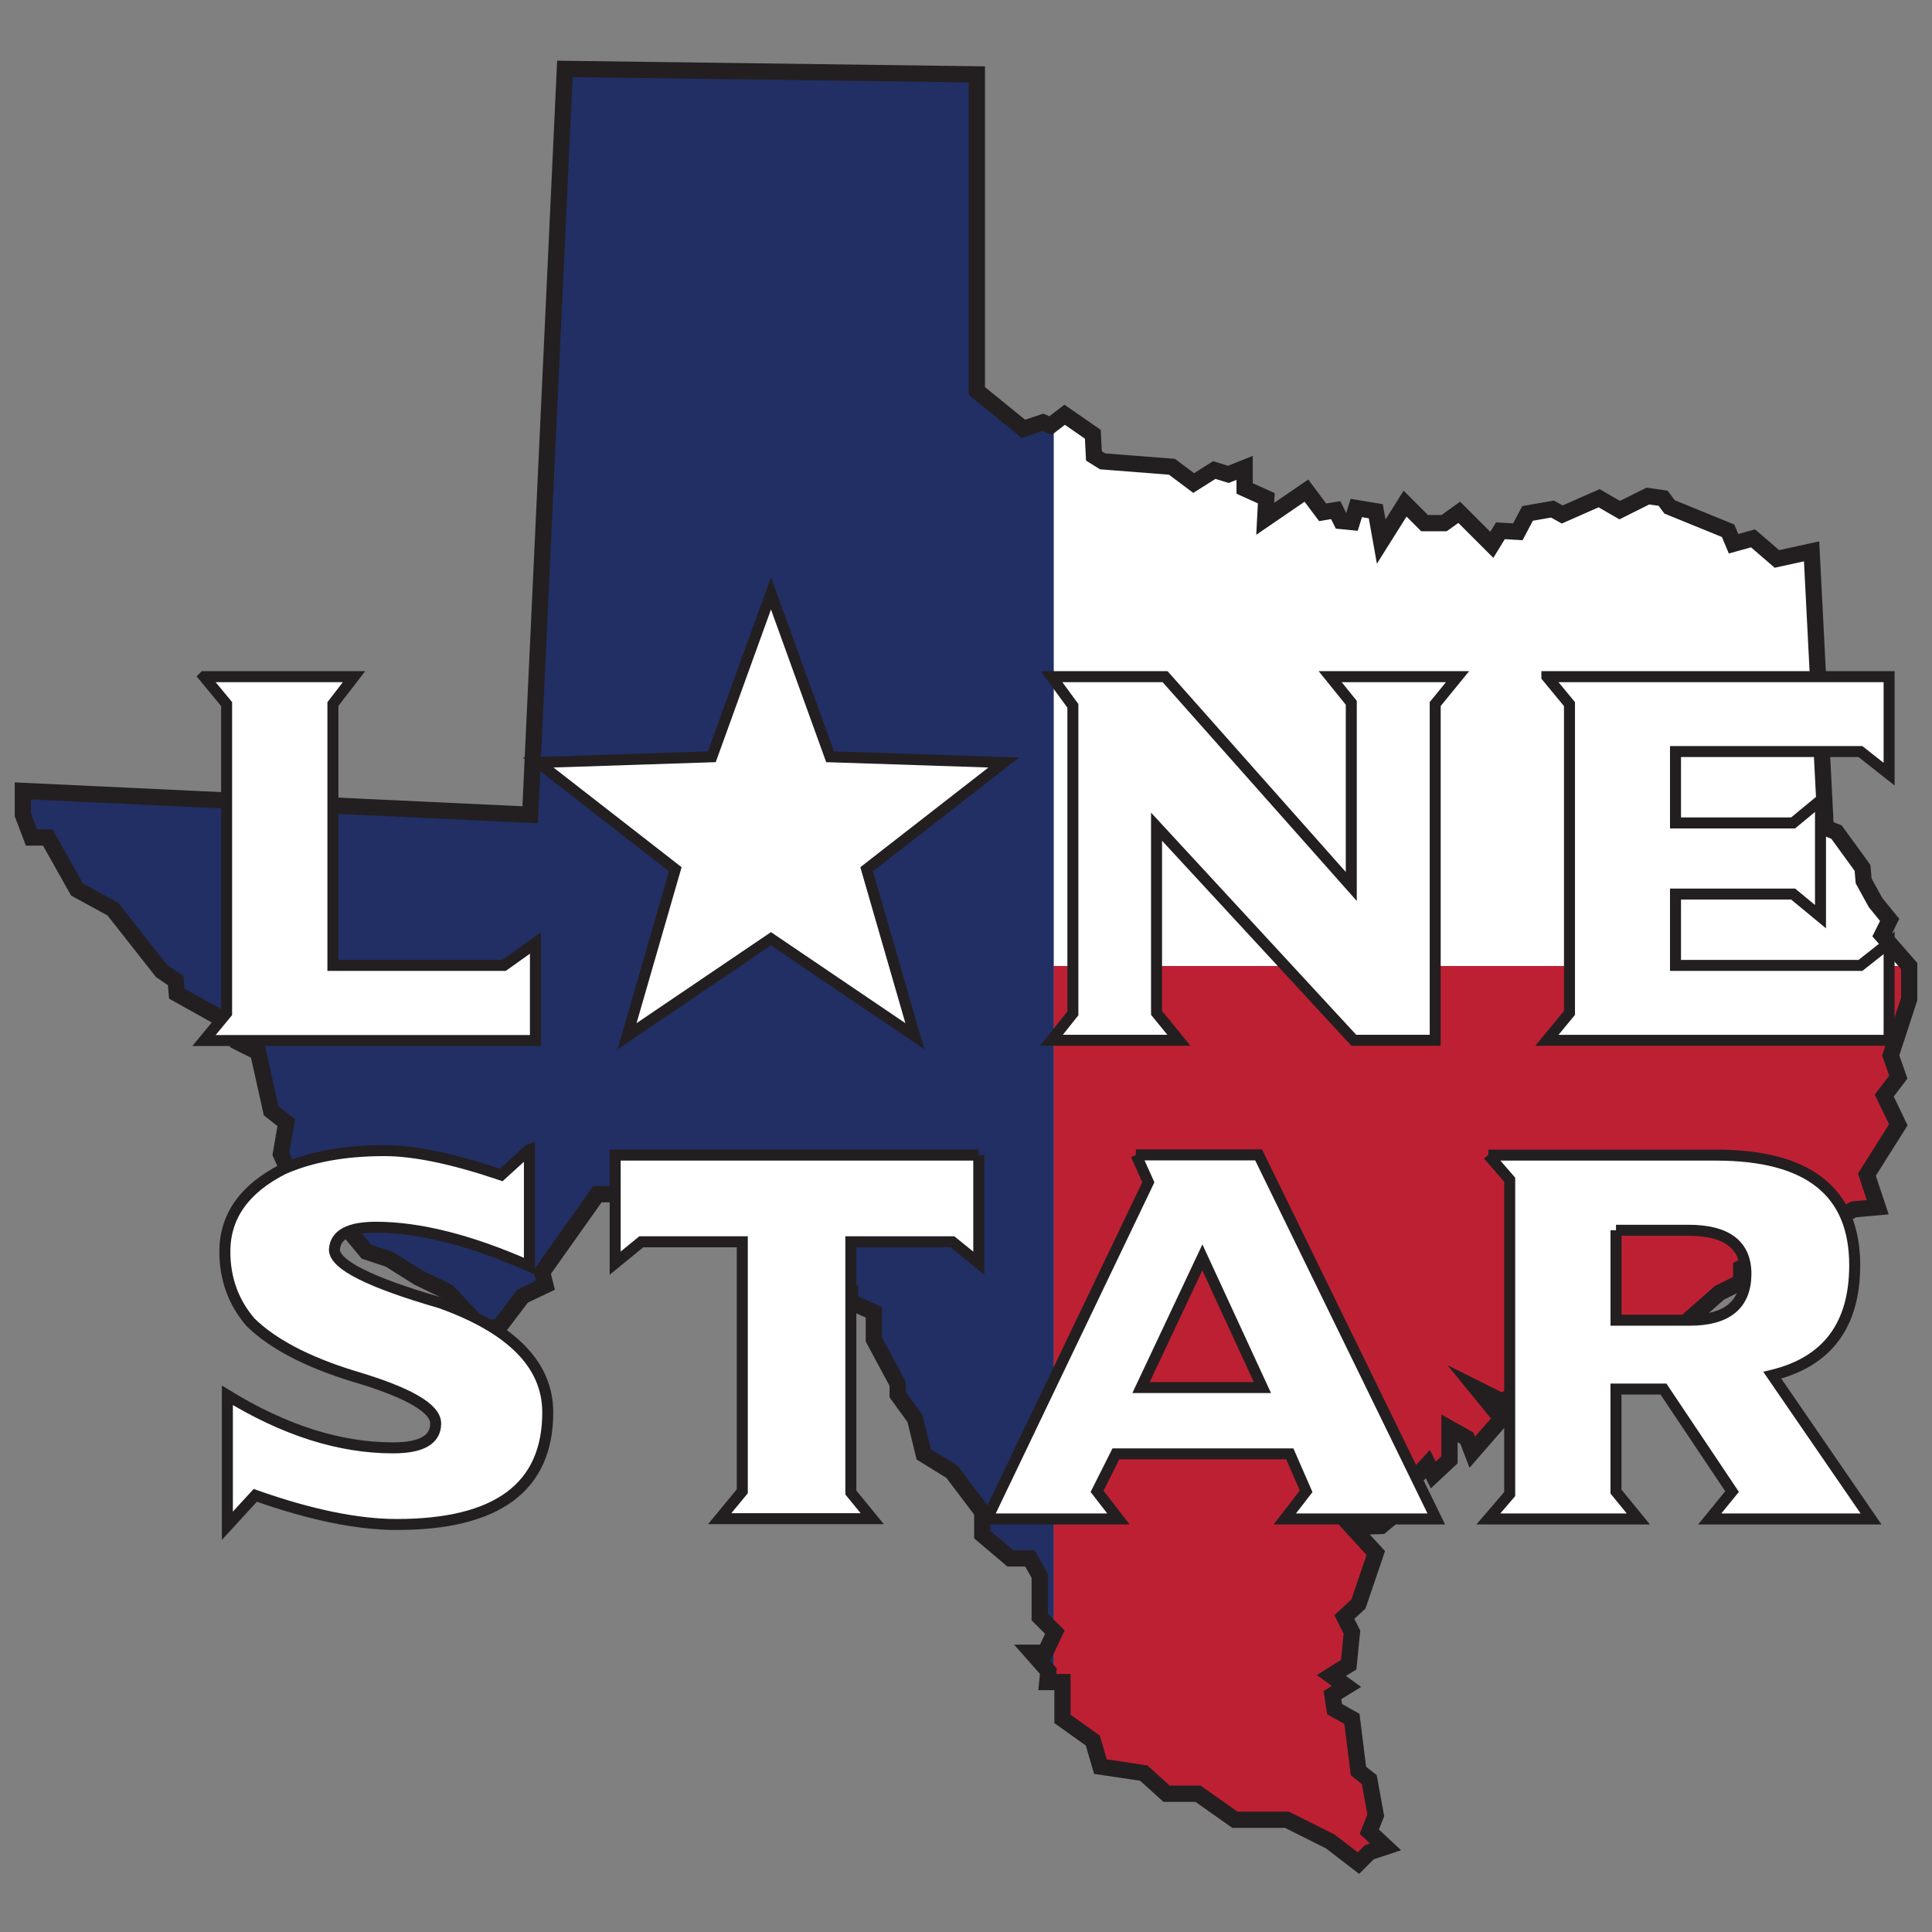 <svg xmlns="http://www.w3.org/2000/svg" xmlns:xlink="http://www.w3.org/1999/xlink" id="Layer_1" viewBox="0 0 702.61 702.61"><rect x="0" y="0" width="702.61" height="702.61" fill="#808080" stroke="none"/><defs><style>      .cls-1 {        stroke-width: 5.91px;      }      .cls-1, .cls-2 {        fill: none;      }      .cls-1, .cls-3 {        stroke: #231f20;        stroke-miterlimit: 10;      }      .cls-4, .cls-3 {        fill: #fff;      }      .cls-3 {        stroke-width: 4px;      }      .cls-5 {        fill: #212f64;      }      .cls-6 {        fill: #be2033;      }      .cls-7 {        clip-path: url(#clippath);      }    </style><clipPath id="clippath"><polygon class="cls-2" points="205.43 25.06 192.81 296.31 8.31 287.63 8.31 296.31 11.46 304.59 17.37 304.59 28.02 323.51 41.03 330.61 58.77 353.14 63.89 356.63 64.29 361.36 81.24 370.82 85.97 378.71 93.86 382.65 98.59 403.94 104.11 408.27 102.14 419.71 111.2 439.81 111.6 443.36 125.4 445.73 133.28 455.19 141.56 457.95 152.21 464.65 162.85 469.77 175.07 482.78 181.38 482.78 190.06 471.35 198.34 467.41 197.15 462.68 217.26 434.29 223.96 434.29 228.69 428.38 239.34 434.69 275.61 435.47 283.89 443.75 285.86 450.85 291.77 453.22 309.12 468.99 309.12 473.32 317.79 477.26 317.79 487.12 326.47 503.29 326.47 507.23 332.77 515.9 335.93 528.91 346.18 535.22 357.22 549.81 357.22 558.09 367.47 566.76 374.57 566.76 378.12 573.07 378.12 588.05 383.63 593.57 380.08 601.06 375.35 601.06 381.27 607.77 380.87 611.71 386.39 611.71 386.39 625.11 397.43 633 400.19 642.46 415.96 644.82 424.24 652.32 435.67 652.32 449.08 661.78 468 661.78 483.77 669.67 494.02 677.55 497.97 673.61 503.88 671.64 497.97 666.12 500.33 660.2 497.97 647.19 494.02 644.04 491.66 625.11 485.35 621.57 484.56 616.44 489.69 613.29 484.17 609.34 490.48 605.4 491.66 593.57 488.9 588.05 494.02 583.32 500.33 564.79 491.66 555.33 502.3 554.94 514.53 544.69 511.37 541.14 503.49 538.77 506.64 534.83 514.53 537.59 519.26 532.46 521.23 536.41 527.14 530.89 527.14 519.46 533.45 523 535.42 528.13 546.07 515.91 537.39 505.26 546.07 509.6 555.92 504.87 558.29 510.39 583.91 501.32 608.75 484.75 625.31 470.16 633.2 466.22 633.2 461.1 674.2 439.81 682.87 439.02 678.93 427.19 690.36 409.06 685.24 398.41 690.36 391.71 687.6 383.82 694.31 363.32 694.31 351.31 684.45 340.06 687.21 334.54 682.08 328.23 677.75 320.36 677.35 315.63 667.89 302.62 663.95 301.04 658.82 200.51 646.21 203.27 637.53 195.78 630.44 197.75 628.46 193.02 607.17 184.34 604.81 181.19 599.29 180.4 589.04 185.52 581.55 181.19 568.14 187.1 564.6 185.13 555.53 186.71 551.98 193.41 545.67 193.02 542.52 198.14 530.69 186.31 525.17 190.25 518.08 190.25 510.98 183.16 502.3 196.96 500.33 185.92 493.24 184.74 491.66 189.86 487.72 189.47 485.75 185.52 481.01 186.31 475.1 178.43 460.12 188.68 460.51 181.19 452.63 177.64 452.63 170.15 446.71 172.51 441.59 170.94 434.1 175.67 426.21 169.75 400.98 167.78 397.83 165.81 397.43 157.93 387.18 150.83 382.06 154.77 379.3 153.59 372.2 155.96 355.25 142.17 355.25 27.04 205.43 25.06"></polygon></clipPath></defs><g><g class="cls-7"><rect class="cls-5" x="1.28" y="7.32" width="381.97" height="687.98"></rect><rect class="cls-4" x="383.24" y="7.32" width="339.38" height="343.99"></rect><rect class="cls-6" x="383.24" y="351.31" width="339.38" height="343.99"></rect></g><polygon class="cls-1" points="205.43 25.06 192.81 296.31 8.31 287.63 8.31 296.31 11.46 304.59 17.37 304.59 28.02 323.51 41.03 330.61 58.77 353.14 63.89 356.63 64.29 361.36 81.24 370.82 85.97 378.71 93.86 382.65 98.59 403.94 104.11 408.27 102.14 419.71 111.2 439.81 111.6 443.36 125.4 445.73 133.28 455.19 141.56 457.95 152.21 464.65 162.85 469.77 175.07 482.78 181.38 482.78 190.06 471.35 198.34 467.41 197.15 462.68 217.26 434.29 223.96 434.29 228.69 428.38 239.34 434.69 275.61 435.47 283.89 443.75 285.86 450.85 291.77 453.22 309.12 468.99 309.12 473.32 317.79 477.26 317.79 487.12 326.47 503.29 326.47 507.23 332.77 515.9 335.93 528.91 346.18 535.22 357.22 549.81 357.22 558.09 367.47 566.76 374.57 566.76 378.12 573.07 378.12 588.05 383.63 593.57 380.08 601.06 375.35 601.06 381.27 607.77 380.87 611.71 386.39 611.71 386.39 625.11 397.43 633 400.19 642.46 415.96 644.82 424.24 652.32 435.67 652.32 449.08 661.78 468 661.78 483.77 669.67 494.02 677.55 497.97 673.61 503.88 671.64 497.97 666.12 500.33 660.2 497.97 647.19 494.02 644.04 491.66 625.11 485.35 621.57 484.56 616.44 489.69 613.29 484.17 609.34 490.48 605.4 491.66 593.57 488.9 588.05 494.02 583.32 500.33 564.79 491.66 555.33 502.3 554.94 514.53 544.69 511.37 541.14 503.49 538.77 506.64 534.83 514.53 537.59 519.26 532.46 521.23 536.41 527.14 530.89 527.14 519.46 533.45 523 535.42 528.13 546.07 515.91 537.39 505.26 546.07 509.6 555.92 504.87 558.29 510.39 583.91 501.32 608.75 484.75 625.31 470.16 633.2 466.22 633.2 461.1 674.2 439.81 682.87 439.02 678.93 427.19 690.36 409.06 685.24 398.41 690.36 391.71 687.6 383.82 694.31 363.32 694.31 351.31 684.45 340.06 687.21 334.54 682.08 328.23 677.75 320.36 677.35 315.63 667.89 302.62 663.95 301.04 658.82 200.51 646.21 203.27 637.53 195.78 630.44 197.75 628.46 193.02 607.17 184.34 604.81 181.19 599.29 180.4 589.04 185.52 581.55 181.19 568.14 187.1 564.6 185.13 555.53 186.71 551.98 193.41 545.67 193.02 542.52 198.14 530.69 186.31 525.17 190.25 518.08 190.25 510.98 183.16 502.3 196.96 500.33 185.92 493.24 184.74 491.66 189.86 487.72 189.47 485.75 185.52 481.01 186.31 475.1 178.43 460.12 188.68 460.51 181.19 452.63 177.64 452.63 170.15 446.71 172.51 441.59 170.94 434.1 175.67 426.21 169.75 400.98 167.78 397.83 165.81 397.43 157.93 387.18 150.83 382.06 154.77 379.3 153.59 372.2 155.96 355.25 142.17 355.25 27.04 205.43 25.06"></polygon></g><g><path class="cls-3" d="M74.2,246.08h54.55l-7.68,9.96v95.04h62.23l11.42-8.13v35.46h-120.53l8.22-9.96v-112.4l-8.22-9.96Z"></path><path class="cls-3" d="M382.41,246.08h41.3l67.71,76.3v-66.8l-7.68-9.5h46.33l-8.13,9.96v122.27h-29.61l-71.73-77.67v67.71l8.13,9.96h-46.33l7.77-9.78v-111.85l-7.77-10.6Z"></path><path class="cls-3" d="M562.55,246.08h124.46v35.46l-10.42-8.22h-67.26v25.95h42.77l9.96-8.22v42.31l-9.96-8.22h-42.77v25.95h67.26l10.42-8.22v35.46h-124.46l8.22-9.96v-112.31l-8.22-9.96Z"></path><path class="cls-3" d="M192.53,417.98v42.49c-21.32-9.44-39.93-14.16-55.83-14.16-9.75,0-14.77,2.71-15.08,8.13,0,5.48,12.85,11.94,38.56,19.37,26.01,9.32,39.02,22.6,39.02,39.84,0,27.17-18.31,40.76-54.92,40.76-14.32,0-31.47-3.53-51.45-10.6l-10.14,11.06v-47.43c20.77,12.73,40.85,19.1,60.22,19.1,10.36,0,15.53-2.95,15.53-8.86,0-5.6-10.05-11.36-30.16-17.27-16.75-5.18-29.15-11.7-37.19-19.56-6.21-7.25-9.32-15.81-9.32-25.68,0-12.85,7.1-22.88,21.29-30.06,10.11-4.45,22.36-6.67,36.74-6.67,10.9,0,25.07,2.96,42.49,8.86l10.23-9.32Z"></path><path class="cls-3" d="M355.95,420.08v39.29l-9.6-7.77h-36.92v91.2l7.77,9.5h-55.47l8.22-9.96v-90.74h-36.73l-9.5,7.77v-39.29h132.23Z"></path><path class="cls-3" d="M413.13,419.99h44.59l64.61,132.41h-55.1l7.77-10.05-5.94-13.62h-63.24l-6.85,13.62,7.77,10.05h-47.79l58.67-122.45-4.48-9.96ZM414.96,504.61h44.14l-21.84-47.33-22.3,47.33Z"></path><path class="cls-3" d="M541.27,420.08h82.79c33.63,0,50.44,13.34,50.44,40.03,0,21.81-9.99,35.15-29.97,40.02l35.91,52.27h-58.67l8.13-9.96-24.95-37.28h-17.27v37.28l8.13,9.96h-54.55l7.77-9.05v-114.32l-7.77-8.96ZM587.7,447.41v32.71h26.77c13.58,0,20.41-5.6,20.47-16.81,0-10.6-6.98-15.9-20.93-15.9h-26.32Z"></path></g><polygon class="cls-3" points="280.38 215.77 301.88 275.22 365.06 277.3 315.17 316.12 332.71 376.85 280.38 341.4 228.04 376.85 245.58 316.12 195.69 277.3 258.87 275.22 280.38 215.77"></polygon></svg>